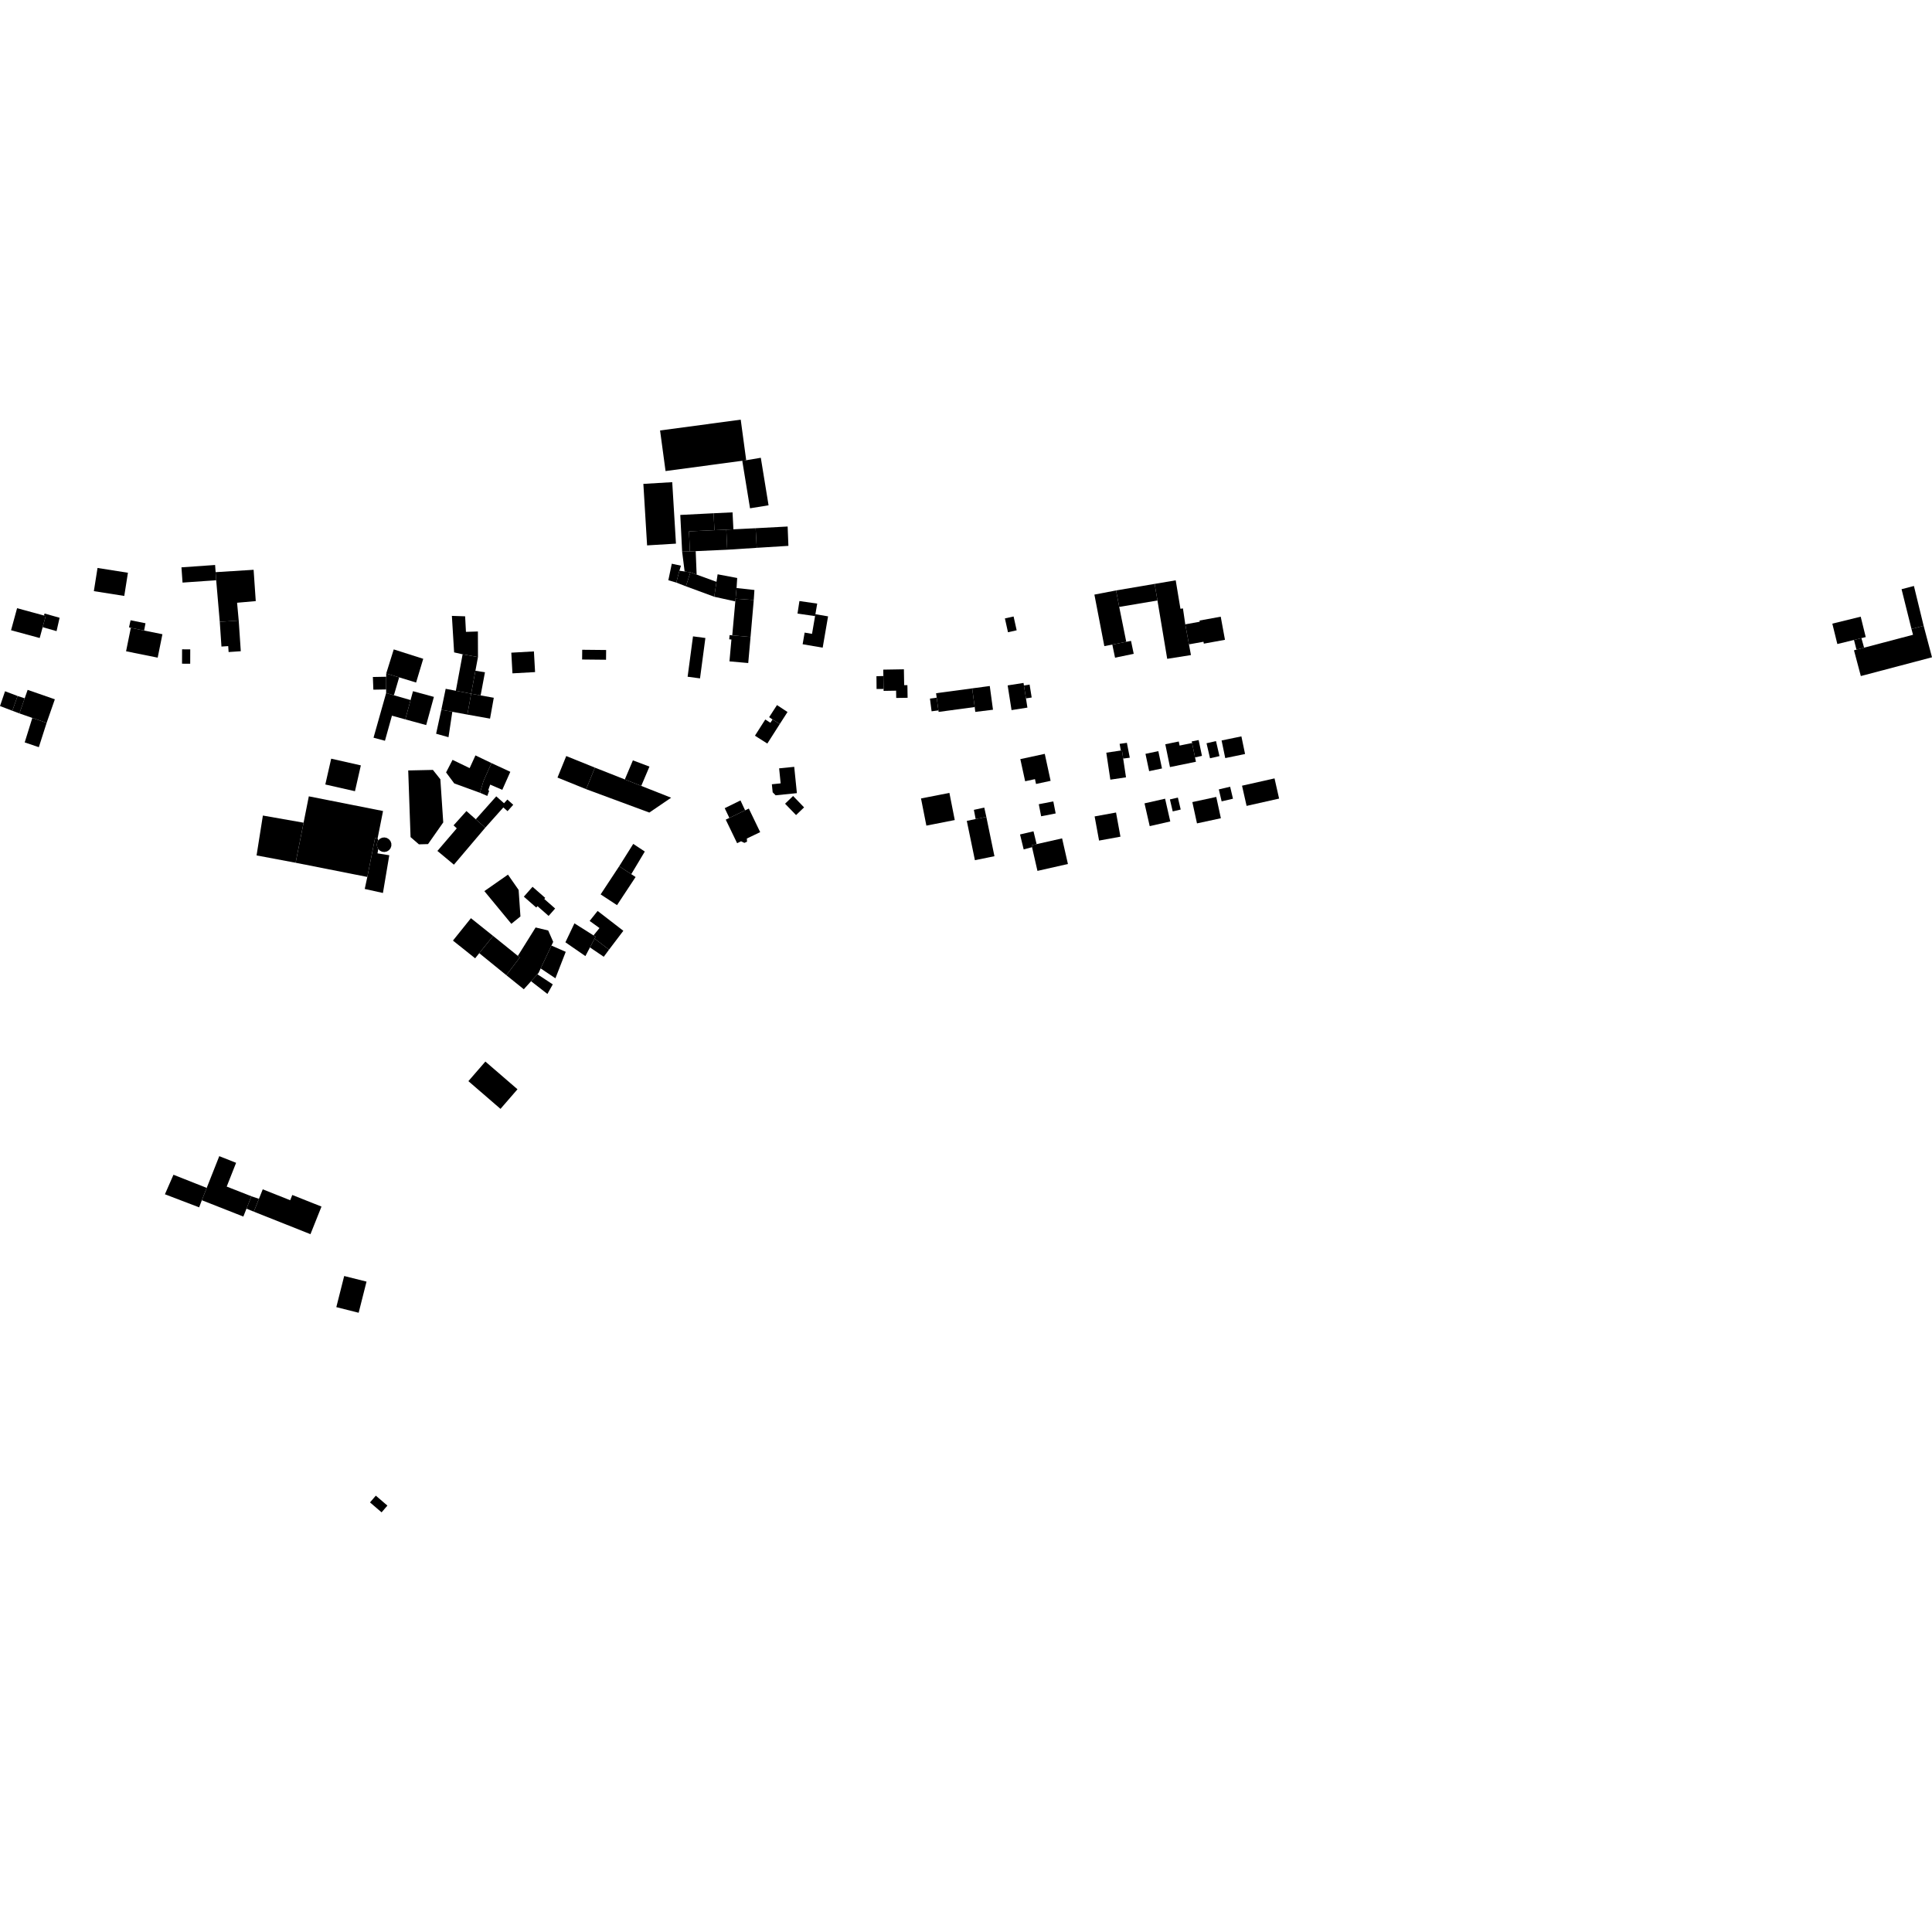 <?xml version="1.0" encoding="utf-8" standalone="no"?>
<!DOCTYPE svg PUBLIC "-//W3C//DTD SVG 1.1//EN"
  "http://www.w3.org/Graphics/SVG/1.1/DTD/svg11.dtd">
<!-- Created with matplotlib (https://matplotlib.org/) -->
<svg height="288pt" version="1.1" viewBox="0 0 288 288" width="288pt" xmlns="http://www.w3.org/2000/svg" xmlns:xlink="http://www.w3.org/1999/xlink">
 <defs>
  <style type="text/css">
*{stroke-linecap:butt;stroke-linejoin:round;}
  </style>
 </defs>
 <g id="figure_1">
  <g id="patch_1">
   <path d="M 0 288 
L 288 288 
L 288 0 
L 0 0 
z
" style="fill:none;opacity:0;"/>
  </g>
  <g id="axes_1">
   <g id="PatchCollection_1">
    <path clip-path="url(#pcdc0a4070e)" d="M 78.088 133.663 
L 79.384 132.192 
L 81.274 133.847 
L 81.133 134.009 
L 82.753 135.43 
L 81.781 136.535 
L 80.122 135.078 
L 79.939 135.286 
L 78.088 133.663 
"/>
    <path clip-path="url(#pcdc0a4070e)" d="M 69.821 161.165 
L 74.608 165.297 
L 77.141 162.376 
L 72.354 158.244 
L 69.821 161.165 
"/>
    <path clip-path="url(#pcdc0a4070e)" d="M 75.722 130.38 
L 72.203 132.836 
L 76.225 137.712 
L 77.582 136.614 
L 77.31 132.661 
L 75.722 130.38 
"/>
    <path clip-path="url(#pcdc0a4070e)" d="M 72.339 123.381 
L 75.032 120.364 
L 75.659 120.919 
L 76.51 119.967 
L 75.629 119.186 
L 75.136 119.738 
L 73.977 118.709 
L 70.926 122.13 
L 72.339 123.381 
"/>
    <path clip-path="url(#pcdc0a4070e)" d="M 72.339 123.381 
L 67.664 128.895 
L 65.203 126.847 
L 68.089 123.479 
L 67.612 123.035 
L 69.53 120.903 
L 70.926 122.13 
L 72.339 123.381 
"/>
    <path clip-path="url(#pcdc0a4070e)" d="M 67.521 140.211 
L 70.828 142.852 
L 71.442 142.089 
L 73.509 139.517 
L 70.202 136.873 
L 67.521 140.211 
"/>
    <path clip-path="url(#pcdc0a4070e)" d="M 71.442 142.089 
L 73.509 139.517 
L 77.196 142.494 
L 77.487 142.728 
L 75.482 145.374 
L 71.442 142.089 
"/>
    <path clip-path="url(#pcdc0a4070e)" d="M 75.482 145.374 
L 78.082 147.467 
L 79.165 146.271 
L 80.109 145.231 
L 80.273 145.049 
L 80.597 144.362 
L 82.204 140.955 
L 82.466 140.402 
L 81.72 138.707 
L 79.843 138.257 
L 77.196 142.494 
L 77.487 142.728 
L 75.482 145.374 
"/>
    <path clip-path="url(#pcdc0a4070e)" d="M 80.597 144.362 
L 82.204 140.955 
L 84.333 141.889 
L 82.796 145.833 
L 80.597 144.362 
"/>
    <path clip-path="url(#pcdc0a4070e)" d="M 79.165 146.271 
L 80.109 145.231 
L 82.401 146.739 
L 81.603 148.165 
L 79.165 146.271 
"/>
    <path clip-path="url(#pcdc0a4070e)" d="M 85.631 137.642 
L 88.472 139.44 
L 88.781 139.638 
L 88.634 139.915 
L 87.944 141.23 
L 87.265 142.524 
L 84.285 140.466 
L 85.631 137.642 
"/>
    <path clip-path="url(#pcdc0a4070e)" d="M 88.472 139.44 
L 89.365 138.343 
L 87.897 137.281 
L 89.086 135.793 
L 92.919 138.753 
L 90.788 141.562 
L 88.634 139.915 
L 88.781 139.638 
L 88.472 139.44 
"/>
    <path clip-path="url(#pcdc0a4070e)" d="M 88.634 139.915 
L 90.788 141.562 
L 90.001 142.624 
L 87.944 141.23 
L 88.634 139.915 
"/>
    <path clip-path="url(#pcdc0a4070e)" d="M 89.535 133.327 
L 92.301 129.131 
L 94.101 130.31 
L 94.746 130.736 
L 91.978 134.929 
L 89.535 133.327 
"/>
    <path clip-path="url(#pcdc0a4070e)" d="M 92.301 129.131 
L 94.101 130.31 
L 96.12 126.937 
L 94.397 125.798 
L 92.301 129.131 
"/>
    <path clip-path="url(#pcdc0a4070e)" d="M 83.104 115.911 
L 87.377 117.641 
L 88.683 114.428 
L 84.409 112.702 
L 83.104 115.911 
"/>
    <path clip-path="url(#pcdc0a4070e)" d="M 87.377 117.641 
L 88.683 114.428 
L 93.142 116.189 
L 95.59 117.154 
L 100.045 118.914 
L 96.793 121.127 
L 87.377 117.641 
"/>
    <path clip-path="url(#pcdc0a4070e)" d="M 93.142 116.189 
L 95.59 117.154 
L 96.813 114.275 
L 94.345 113.346 
L 93.142 116.189 
"/>
    <path clip-path="url(#pcdc0a4070e)" d="M 76.073 115.053 
L 73.26 113.749 
L 72.061 116.455 
L 71.551 118.18 
L 72.645 118.648 
L 72.919 117.878 
L 72.777 117.792 
L 73.072 116.961 
L 74.875 117.739 
L 76.073 115.053 
"/>
    <path clip-path="url(#pcdc0a4070e)" d="M 73.26 113.749 
L 72.061 116.455 
L 71.551 118.18 
L 67.715 116.784 
L 66.495 115.145 
L 67.46 113.271 
L 70.009 114.502 
L 70.874 112.605 
L 73.26 113.749 
"/>
    <path clip-path="url(#pcdc0a4070e)" d="M 60.852 114.849 
L 61.202 124.786 
L 62.445 125.865 
L 63.806 125.828 
L 66.073 122.596 
L 65.644 116.165 
L 64.532 114.77 
L 60.852 114.849 
"/>
    <path clip-path="url(#pcdc0a4070e)" d="M 48.494 116.942 
L 52.914 117.945 
L 53.791 114.095 
L 49.37 113.095 
L 48.494 116.942 
"/>
    <path clip-path="url(#pcdc0a4070e)" d="M 46.036 118.708 
L 45.256 122.639 
L 44.068 128.609 
L 54.755 130.725 
L 55.907 124.927 
L 56.284 125.001 
L 57.099 120.897 
L 46.036 118.708 
"/>
    <path clip-path="url(#pcdc0a4070e)" d="M 58.337 126.1 
L 58.336 125.736 
L 58.214 125.392 
L 57.984 125.108 
L 57.671 124.914 
L 57.316 124.834 
L 56.967 124.874 
L 56.648 125.023 
L 56.394 125.263 
L 56.23 125.571 
L 56.173 125.916 
L 56.227 126.262 
L 56.388 126.573 
L 56.642 126.816 
L 56.958 126.966 
L 57.321 127.005 
L 57.68 126.925 
L 57.989 126.732 
L 58.216 126.446 
L 58.337 126.1 
"/>
    <path clip-path="url(#pcdc0a4070e)" d="M 55.907 124.927 
L 56.284 125.001 
L 56.394 125.263 
L 56.23 125.571 
L 56.173 125.916 
L 56.227 126.262 
L 56.388 126.573 
L 56.271 127.209 
L 58.03 127.492 
L 57.084 133.115 
L 54.371 132.515 
L 54.755 130.725 
L 55.907 124.927 
"/>
    <path clip-path="url(#pcdc0a4070e)" d="M 44.068 128.609 
L 38.246 127.515 
L 39.188 121.571 
L 45.256 122.639 
L 44.068 128.609 
"/>
    <path clip-path="url(#pcdc0a4070e)" d="M 64.681 103.884 
L 63.531 108.085 
L 60.415 107.237 
L 61.203 104.357 
L 61.565 103.035 
L 64.681 103.884 
"/>
    <path clip-path="url(#pcdc0a4070e)" d="M 60.415 107.237 
L 58.426 106.685 
L 57.384 110.424 
L 55.681 109.966 
L 57.562 103.311 
L 58.717 103.642 
L 61.203 104.357 
L 60.415 107.237 
"/>
    <path clip-path="url(#pcdc0a4070e)" d="M 57.562 103.311 
L 57.564 102.774 
L 57.572 100.882 
L 57.572 100.396 
L 59.502 100.973 
L 58.717 103.642 
L 57.562 103.311 
"/>
    <path clip-path="url(#pcdc0a4070e)" d="M 57.572 100.396 
L 59.502 100.973 
L 62.027 101.744 
L 63.091 98.207 
L 58.695 96.806 
L 57.572 100.396 
"/>
    <path clip-path="url(#pcdc0a4070e)" d="M 69.673 106.522 
L 73.05 107.124 
L 73.608 104.015 
L 71.646 103.665 
L 70.231 103.41 
L 69.673 106.522 
"/>
    <path clip-path="url(#pcdc0a4070e)" d="M 70.231 103.41 
L 69.673 106.522 
L 67.426 106.104 
L 65.789 105.802 
L 66.437 102.679 
L 67.952 102.971 
L 70.231 103.41 
"/>
    <path clip-path="url(#pcdc0a4070e)" d="M 65.789 105.802 
L 67.426 106.104 
L 66.857 109.893 
L 65.011 109.376 
L 65.789 105.802 
"/>
    <path clip-path="url(#pcdc0a4070e)" d="M 70.231 103.41 
L 67.952 102.971 
L 68.962 97.536 
L 71.251 97.949 
L 70.869 99.988 
L 70.231 103.41 
"/>
    <path clip-path="url(#pcdc0a4070e)" d="M 70.231 103.41 
L 70.869 99.988 
L 72.292 100.212 
L 71.646 103.665 
L 70.231 103.41 
"/>
    <path clip-path="url(#pcdc0a4070e)" d="M 71.251 97.949 
L 71.239 94.134 
L 69.459 94.191 
L 69.336 91.873 
L 67.361 91.808 
L 67.695 97.25 
L 68.962 97.536 
L 71.251 97.949 
"/>
    <path clip-path="url(#pcdc0a4070e)" d="M 76.22 97.293 
L 79.59 97.105 
L 79.763 100.187 
L 76.391 100.375 
L 76.22 97.293 
"/>
    <path clip-path="url(#pcdc0a4070e)" d="M 90.356 96.896 
L 86.789 96.86 
L 86.774 98.312 
L 90.341 98.348 
L 90.356 96.896 
"/>
    <path clip-path="url(#pcdc0a4070e)" d="M 2.895 106.348 
L 4.819 107.018 
L 6.95 107.755 
L 8.176 104.244 
L 4.12 102.837 
L 3.681 104.095 
L 2.895 106.348 
"/>
    <path clip-path="url(#pcdc0a4070e)" d="M 2.895 106.348 
L 3.681 104.095 
L 2.622 103.75 
L 1.84 105.95 
L 2.895 106.348 
"/>
    <path clip-path="url(#pcdc0a4070e)" d="M 2.622 103.75 
L 1.84 105.95 
L 0 105.249 
L 0.752 103.045 
L 2.622 103.75 
"/>
    <path clip-path="url(#pcdc0a4070e)" d="M 6.95 107.755 
L 5.789 111.381 
L 3.681 110.669 
L 4.819 107.018 
L 6.95 107.755 
"/>
    <path clip-path="url(#pcdc0a4070e)" d="M 1.648 93.949 
L 5.918 95.108 
L 6.358 93.493 
L 6.816 91.824 
L 6.541 91.75 
L 2.546 90.661 
L 1.648 93.949 
"/>
    <path clip-path="url(#pcdc0a4070e)" d="M 6.358 93.493 
L 6.816 91.824 
L 6.541 91.75 
L 6.65 91.457 
L 8.885 92.089 
L 8.431 94.082 
L 6.358 93.493 
"/>
    <path clip-path="url(#pcdc0a4070e)" d="M 14.538 84.665 
L 19.071 85.38 
L 18.524 88.836 
L 13.991 88.121 
L 14.538 84.665 
"/>
    <path clip-path="url(#pcdc0a4070e)" d="M 19.502 93.594 
L 21.484 93.993 
L 24.212 94.543 
L 23.506 98.034 
L 18.794 97.085 
L 19.502 93.594 
"/>
    <path clip-path="url(#pcdc0a4070e)" d="M 21.484 93.993 
L 19.502 93.594 
L 19.233 93.514 
L 19.467 92.463 
L 21.689 92.908 
L 21.484 93.993 
"/>
    <path clip-path="url(#pcdc0a4070e)" d="M 27.143 96.793 
L 27.136 98.937 
L 28.353 98.94 
L 28.36 96.8 
L 27.143 96.793 
"/>
    <path clip-path="url(#pcdc0a4070e)" d="M 32.761 92.692 
L 33.012 96.382 
L 34.019 96.313 
L 34.079 97.2 
L 35.894 97.076 
L 35.584 92.503 
L 32.761 92.692 
"/>
    <path clip-path="url(#pcdc0a4070e)" d="M 35.584 92.503 
L 32.761 92.692 
L 32.227 86.495 
L 32.142 85.292 
L 37.805 84.938 
L 38.125 89.606 
L 35.342 89.851 
L 35.584 92.503 
"/>
    <path clip-path="url(#pcdc0a4070e)" d="M 32.227 86.495 
L 27.211 86.847 
L 27.049 84.572 
L 32.065 84.221 
L 32.142 85.292 
L 32.227 86.495 
"/>
    <path clip-path="url(#pcdc0a4070e)" d="M 57.572 100.882 
L 57.564 102.774 
L 55.656 102.809 
L 55.584 100.919 
L 57.572 100.882 
"/>
    <path clip-path="url(#pcdc0a4070e)" d="M 108.185 122.184 
L 108.725 121.926 
L 111.072 120.796 
L 111.625 120.532 
L 113.32 124.045 
L 111.333 124.996 
L 111.359 125.47 
L 110.964 125.648 
L 110.471 125.41 
L 109.882 125.693 
L 108.185 122.184 
"/>
    <path clip-path="url(#pcdc0a4070e)" d="M 108.725 121.926 
L 111.072 120.796 
L 110.382 119.32 
L 108.031 120.474 
L 108.725 121.926 
"/>
    <path clip-path="url(#pcdc0a4070e)" d="M 112.538 109.67 
L 114.384 110.84 
L 116.24 107.931 
L 115.16 107.249 
L 114.845 107.742 
L 114.078 107.254 
L 112.538 109.67 
"/>
    <path clip-path="url(#pcdc0a4070e)" d="M 116.24 107.931 
L 115.16 107.249 
L 114.655 106.909 
L 115.824 105.104 
L 117.393 106.139 
L 116.24 107.931 
"/>
    <path clip-path="url(#pcdc0a4070e)" d="M 116.143 114.536 
L 116.37 116.775 
L 115.06 116.909 
L 115.181 118.107 
L 115.619 118.554 
L 118.791 118.233 
L 118.393 114.311 
L 116.143 114.536 
"/>
    <path clip-path="url(#pcdc0a4070e)" d="M 117.028 119.808 
L 118.666 121.502 
L 119.864 120.355 
L 118.226 118.657 
L 117.028 119.808 
"/>
    <path clip-path="url(#pcdc0a4070e)" d="M 142.324 122.243 
L 138.093 123.073 
L 137.293 119.025 
L 141.526 118.195 
L 142.324 122.243 
"/>
    <path clip-path="url(#pcdc0a4070e)" d="M 144.119 122.367 
L 145.329 128.228 
L 148.24 127.634 
L 147.03 121.772 
L 145.44 122.097 
L 144.119 122.367 
"/>
    <path clip-path="url(#pcdc0a4070e)" d="M 147.03 121.772 
L 145.44 122.097 
L 145.173 120.724 
L 146.724 120.384 
L 147.03 121.772 
"/>
    <path clip-path="url(#pcdc0a4070e)" d="M 119.647 96.036 
L 122.636 96.547 
L 123.438 91.881 
L 121.551 91.557 
L 121.502 91.844 
L 121.047 94.487 
L 119.946 94.301 
L 119.647 96.036 
"/>
    <path clip-path="url(#pcdc0a4070e)" d="M 121.502 91.844 
L 121.551 91.557 
L 121.82 89.98 
L 119.17 89.597 
L 118.882 91.462 
L 121.502 91.844 
"/>
    <path clip-path="url(#pcdc0a4070e)" d="M 111.883 94.953 
L 111.538 98.838 
L 108.74 98.589 
L 109.032 95.329 
L 108.704 95.301 
L 108.76 94.673 
L 109.156 94.71 
L 111.883 94.953 
"/>
    <path clip-path="url(#pcdc0a4070e)" d="M 111.883 94.953 
L 109.156 94.71 
L 109.613 89.652 
L 109.651 89.252 
L 112.362 89.44 
L 111.883 94.953 
"/>
    <path clip-path="url(#pcdc0a4070e)" d="M 109.651 89.252 
L 112.362 89.44 
L 112.46 87.949 
L 109.798 87.657 
L 109.651 89.252 
"/>
    <path clip-path="url(#pcdc0a4070e)" d="M 102.502 100.88 
L 104.35 101.125 
L 105.151 95.105 
L 103.305 94.86 
L 102.502 100.88 
"/>
    <path clip-path="url(#pcdc0a4070e)" d="M 109.613 89.652 
L 106.472 88.956 
L 106.805 86.732 
L 106.974 85.611 
L 109.893 86.16 
L 109.798 87.657 
L 109.651 89.252 
L 109.613 89.652 
"/>
    <path clip-path="url(#pcdc0a4070e)" d="M 106.472 88.956 
L 102.25 87.401 
L 102.915 85.314 
L 103.846 85.654 
L 106.805 86.732 
L 106.472 88.956 
"/>
    <path clip-path="url(#pcdc0a4070e)" d="M 102.25 87.401 
L 102.915 85.314 
L 102.056 85.187 
L 101.279 85.076 
L 100.81 86.843 
L 102.25 87.401 
"/>
    <path clip-path="url(#pcdc0a4070e)" d="M 100.81 86.843 
L 101.279 85.076 
L 101.508 84.325 
L 100.143 84.035 
L 99.629 86.495 
L 100.81 86.843 
"/>
    <path clip-path="url(#pcdc0a4070e)" d="M 103.846 85.654 
L 102.915 85.314 
L 102.056 85.187 
L 101.685 82.231 
L 102.842 82.198 
L 103.707 82.158 
L 103.846 85.654 
"/>
    <path clip-path="url(#pcdc0a4070e)" d="M 102.842 82.198 
L 103.707 82.158 
L 108.407 81.946 
L 108.268 78.954 
L 106.501 79.035 
L 102.706 79.206 
L 102.842 82.198 
"/>
    <path clip-path="url(#pcdc0a4070e)" d="M 108.268 78.954 
L 108.407 81.946 
L 112.806 81.663 
L 112.641 78.741 
L 109.327 78.904 
L 108.268 78.954 
"/>
    <path clip-path="url(#pcdc0a4070e)" d="M 112.641 78.741 
L 112.806 81.663 
L 117.526 81.37 
L 117.412 78.487 
L 112.641 78.741 
"/>
    <path clip-path="url(#pcdc0a4070e)" d="M 106.501 79.035 
L 102.706 79.206 
L 102.842 82.198 
L 101.685 82.231 
L 101.409 76.761 
L 106.376 76.51 
L 106.501 79.035 
"/>
    <path clip-path="url(#pcdc0a4070e)" d="M 106.376 76.51 
L 106.501 79.035 
L 108.268 78.954 
L 109.327 78.904 
L 109.199 76.375 
L 106.376 76.51 
"/>
    <path clip-path="url(#pcdc0a4070e)" d="M 100.208 71.876 
L 100.764 81.04 
L 96.461 81.3 
L 95.905 72.132 
L 100.208 71.876 
"/>
    <path clip-path="url(#pcdc0a4070e)" d="M 110.648 68.686 
L 111.805 75.771 
L 114.568 75.324 
L 113.412 68.239 
L 111.235 68.606 
L 110.648 68.686 
"/>
    <path clip-path="url(#pcdc0a4070e)" d="M 98.395 64.171 
L 110.418 62.557 
L 111.235 68.606 
L 110.648 68.686 
L 99.213 70.22 
L 98.395 64.171 
"/>
    <path clip-path="url(#pcdc0a4070e)" d="M 131.665 99.822 
L 131.682 100.772 
L 131.713 102.699 
L 131.719 102.988 
L 133.581 102.958 
L 133.598 104.044 
L 135.295 104.018 
L 135.265 102.132 
L 134.783 102.14 
L 134.743 99.771 
L 131.665 99.822 
"/>
    <path clip-path="url(#pcdc0a4070e)" d="M 131.682 100.772 
L 131.713 102.699 
L 130.669 102.709 
L 130.651 100.803 
L 131.682 100.772 
"/>
    <path clip-path="url(#pcdc0a4070e)" d="M 139.918 106.124 
L 145.299 105.4 
L 144.92 102.614 
L 139.54 103.338 
L 139.63 104.001 
L 139.888 105.898 
L 139.918 106.124 
"/>
    <path clip-path="url(#pcdc0a4070e)" d="M 139.63 104.001 
L 139.888 105.898 
L 138.871 106.031 
L 138.626 104.138 
L 139.63 104.001 
"/>
    <path clip-path="url(#pcdc0a4070e)" d="M 144.92 102.614 
L 145.299 105.4 
L 145.382 106.124 
L 148.023 105.799 
L 147.544 102.262 
L 144.92 102.614 
"/>
    <path clip-path="url(#pcdc0a4070e)" d="M 149.799 92.187 
L 150.258 94.247 
L 151.553 93.959 
L 151.094 91.899 
L 149.799 92.187 
"/>
    <path clip-path="url(#pcdc0a4070e)" d="M 155.742 112.376 
L 156.613 116.396 
L 154.438 116.865 
L 154.281 116.145 
L 152.817 116.461 
L 152.099 113.161 
L 155.742 112.376 
"/>
    <path clip-path="url(#pcdc0a4070e)" d="M 154.85 119.883 
L 157.015 119.464 
L 157.367 121.259 
L 155.202 121.681 
L 154.85 119.883 
"/>
    <path clip-path="url(#pcdc0a4070e)" d="M 153.778 126.003 
L 154.526 125.834 
L 158.325 124.976 
L 159.194 128.795 
L 154.65 129.822 
L 153.844 126.287 
L 153.778 126.003 
"/>
    <path clip-path="url(#pcdc0a4070e)" d="M 154.526 125.834 
L 153.778 126.003 
L 153.844 126.287 
L 152.598 126.621 
L 152.054 124.391 
L 154.062 123.923 
L 154.526 125.834 
"/>
    <path clip-path="url(#pcdc0a4070e)" d="M 150.21 102.173 
L 150.789 105.853 
L 153.155 105.482 
L 152.939 104.107 
L 152.635 102.181 
L 152.575 101.805 
L 150.21 102.173 
"/>
    <path clip-path="url(#pcdc0a4070e)" d="M 152.635 102.181 
L 152.939 104.107 
L 153.791 103.975 
L 153.481 102.049 
L 152.635 102.181 
"/>
    <path clip-path="url(#pcdc0a4070e)" d="M 165.812 96.09 
L 167.889 95.672 
L 168.599 95.536 
L 169.001 97.465 
L 166.218 98.04 
L 165.812 96.09 
"/>
    <path clip-path="url(#pcdc0a4070e)" d="M 167.889 95.672 
L 165.812 96.09 
L 164.62 96.316 
L 163.14 88.636 
L 166.368 88.017 
L 166.841 90.473 
L 167.889 95.672 
"/>
    <path clip-path="url(#pcdc0a4070e)" d="M 166.368 88.017 
L 166.841 90.473 
L 172.541 89.514 
L 172.12 87.04 
L 166.368 88.017 
"/>
    <path clip-path="url(#pcdc0a4070e)" d="M 172.12 87.04 
L 172.541 89.514 
L 173.994 98.211 
L 177.532 97.651 
L 177.236 96.055 
L 176.688 93.07 
L 176.34 90.694 
L 175.967 90.75 
L 175.261 86.507 
L 172.12 87.04 
"/>
    <path clip-path="url(#pcdc0a4070e)" d="M 177.236 96.055 
L 179.4 95.664 
L 179.452 95.948 
L 182.604 95.375 
L 181.972 91.928 
L 178.814 92.504 
L 178.848 92.679 
L 176.688 93.07 
L 177.236 96.055 
"/>
    <path clip-path="url(#pcdc0a4070e)" d="M 164.914 112.202 
L 165.517 116.223 
L 167.851 115.875 
L 167.431 113.078 
L 167.247 111.854 
L 167.08 111.879 
L 164.914 112.202 
"/>
    <path clip-path="url(#pcdc0a4070e)" d="M 167.431 113.078 
L 167.247 111.854 
L 167.08 111.879 
L 166.899 110.886 
L 167.983 110.731 
L 168.415 112.951 
L 167.431 113.078 
"/>
    <path clip-path="url(#pcdc0a4070e)" d="M 177.702 110.759 
L 178.143 112.904 
L 178.278 113.555 
L 174.407 114.346 
L 173.708 110.944 
L 175.715 110.534 
L 175.84 111.14 
L 177.702 110.759 
"/>
    <path clip-path="url(#pcdc0a4070e)" d="M 173.216 114.552 
L 171.302 114.955 
L 170.754 112.374 
L 172.67 111.971 
L 173.216 114.552 
"/>
    <path clip-path="url(#pcdc0a4070e)" d="M 178.143 112.904 
L 177.702 110.759 
L 177.644 110.526 
L 178.679 110.319 
L 179.175 112.676 
L 178.143 112.904 
"/>
    <path clip-path="url(#pcdc0a4070e)" d="M 179.856 110.796 
L 180.375 113.035 
L 181.786 112.711 
L 181.266 110.472 
L 179.856 110.796 
"/>
    <path clip-path="url(#pcdc0a4070e)" d="M 182.1 110.38 
L 185.053 109.77 
L 185.599 112.398 
L 182.646 113.008 
L 182.1 110.38 
"/>
    <path clip-path="url(#pcdc0a4070e)" d="M 163.174 121.702 
L 163.835 125.304 
L 167.023 124.722 
L 166.364 121.12 
L 163.174 121.702 
"/>
    <path clip-path="url(#pcdc0a4070e)" d="M 170.61 119.756 
L 171.385 123.151 
L 174.451 122.452 
L 173.678 119.062 
L 170.61 119.756 
"/>
    <path clip-path="url(#pcdc0a4070e)" d="M 174.395 119.17 
L 174.817 120.957 
L 176.006 120.676 
L 175.584 118.89 
L 174.395 119.17 
"/>
    <path clip-path="url(#pcdc0a4070e)" d="M 177.741 119.566 
L 181.306 118.796 
L 181.994 121.973 
L 178.432 122.74 
L 177.741 119.566 
"/>
    <path clip-path="url(#pcdc0a4070e)" d="M 181.686 117.675 
L 182.108 119.459 
L 183.798 119.062 
L 183.375 117.275 
L 181.686 117.675 
"/>
    <path clip-path="url(#pcdc0a4070e)" d="M 185.147 117.123 
L 189.992 116.034 
L 190.673 119.044 
L 185.827 120.133 
L 185.147 117.123 
"/>
    <path clip-path="url(#pcdc0a4070e)" d="M 273.142 92.966 
L 277.374 91.928 
L 278.122 94.967 
L 277.48 95.126 
L 276.37 95.396 
L 273.89 96.005 
L 273.142 92.966 
"/>
    <path clip-path="url(#pcdc0a4070e)" d="M 276.37 95.396 
L 277.48 95.126 
L 277.877 96.548 
L 276.74 96.841 
L 276.37 95.396 
"/>
    <path clip-path="url(#pcdc0a4070e)" d="M 276.372 96.941 
L 276.74 96.841 
L 277.877 96.548 
L 285.171 94.624 
L 284.942 93.763 
L 286.753 93.285 
L 288 97.98 
L 277.391 100.778 
L 276.372 96.941 
"/>
    <path clip-path="url(#pcdc0a4070e)" d="M 284.942 93.763 
L 286.753 93.285 
L 285.305 87.351 
L 283.463 87.831 
L 284.942 93.763 
"/>
    <path clip-path="url(#pcdc0a4070e)" d="M 47.923 179.863 
L 46.28 183.976 
L 37.835 180.621 
L 38.599 178.707 
L 39.167 177.29 
L 43.259 178.916 
L 43.571 178.133 
L 47.923 179.863 
"/>
    <path clip-path="url(#pcdc0a4070e)" d="M 37.835 180.621 
L 36.742 180.173 
L 37.474 178.326 
L 38.599 178.707 
L 37.835 180.621 
"/>
    <path clip-path="url(#pcdc0a4070e)" d="M 37.474 178.326 
L 36.742 180.173 
L 36.275 181.352 
L 30.087 178.916 
L 30.814 177.078 
L 32.686 172.346 
L 35.195 173.338 
L 33.795 176.881 
L 37.474 178.326 
"/>
    <path clip-path="url(#pcdc0a4070e)" d="M 30.814 177.078 
L 30.087 178.916 
L 29.685 179.977 
L 24.584 178.029 
L 25.858 175.118 
L 30.814 177.078 
"/>
    <path clip-path="url(#pcdc0a4070e)" d="M 51.307 190.213 
L 50.135 194.852 
L 53.464 195.691 
L 54.637 191.048 
L 51.307 190.213 
"/>
    <path clip-path="url(#pcdc0a4070e)" d="M 55.155 223.96 
L 56.882 225.443 
L 57.75 224.437 
L 56.023 222.955 
L 55.155 223.96 
"/>
   </g>
  </g>
 </g>
 <defs>
  <clipPath id="pcdc0a4070e">
   <rect height="162.886" width="288" x="0" y="62.557"/>
  </clipPath>
 </defs>
</svg>
